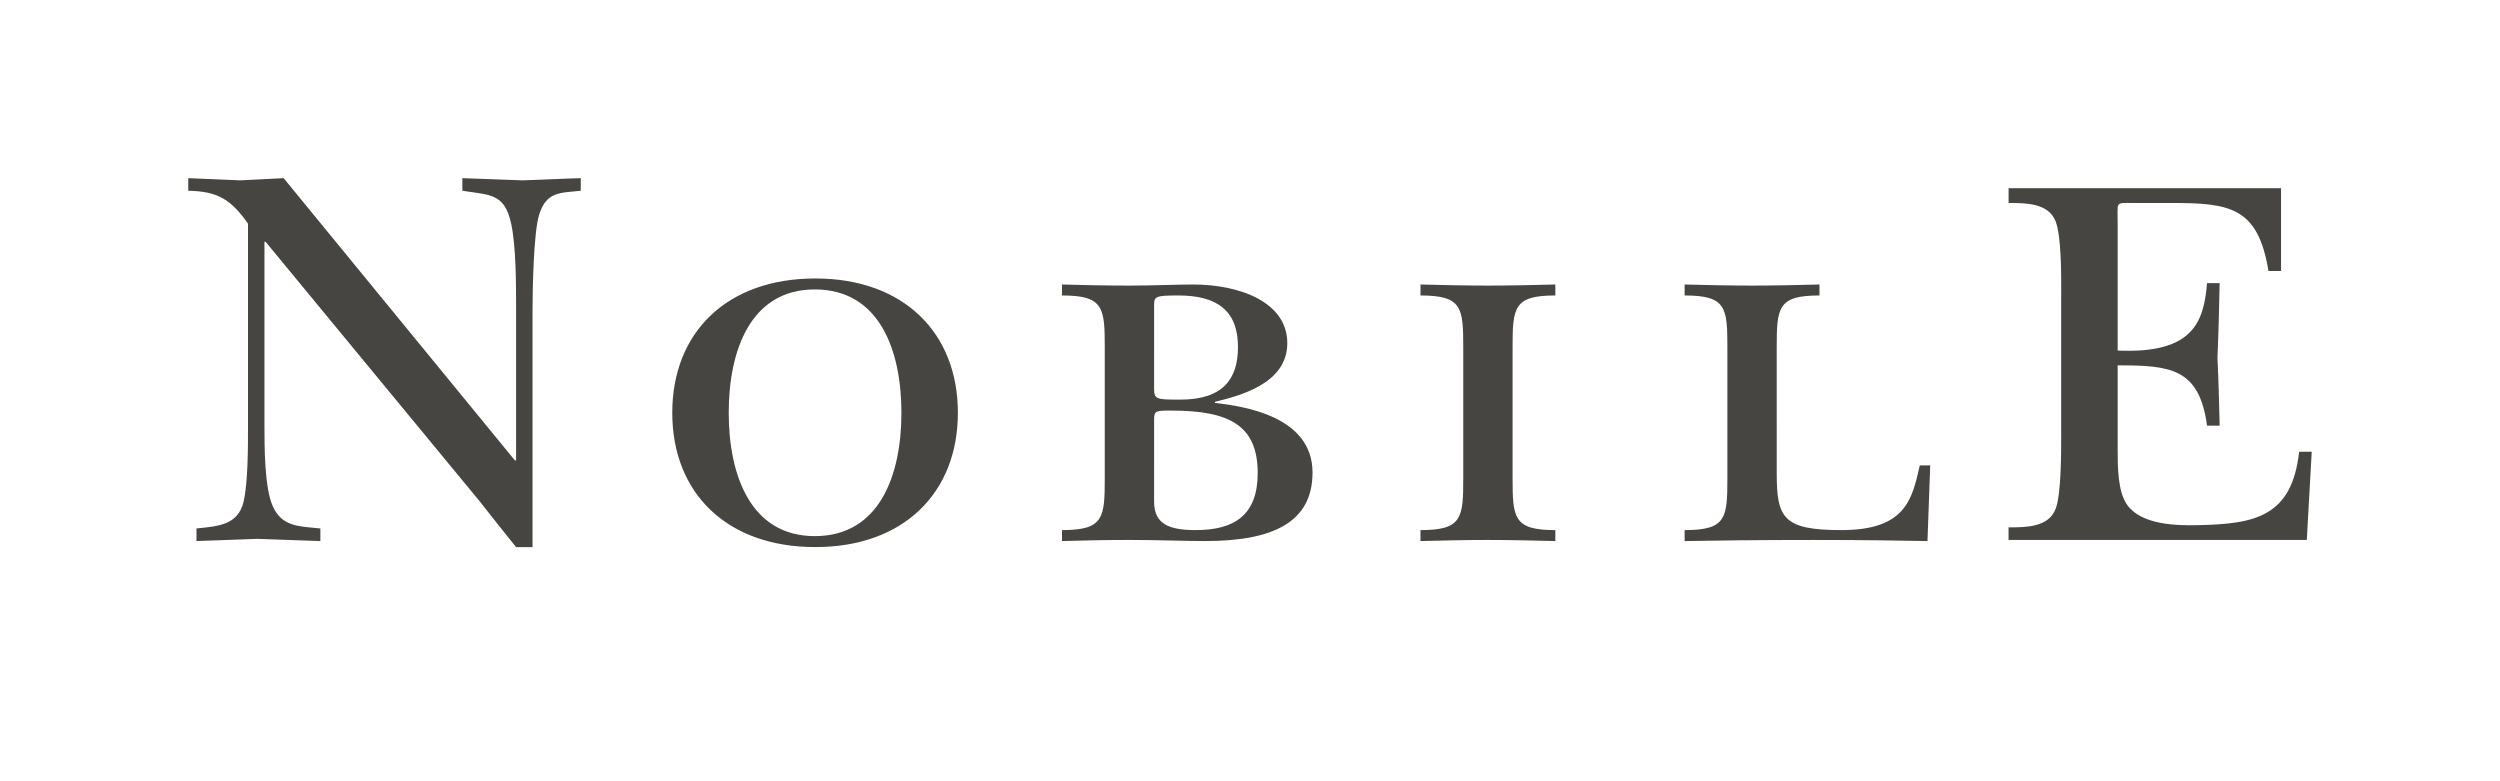 <?xml version="1.0" encoding="utf-8"?>
<!-- Generator: Adobe Illustrator 16.0.4, SVG Export Plug-In . SVG Version: 6.00 Build 0)  -->
<!DOCTYPE svg PUBLIC "-//W3C//DTD SVG 1.1//EN" "http://www.w3.org/Graphics/SVG/1.1/DTD/svg11.dtd">
<svg version="1.1" id="Ebene_1" xmlns="http://www.w3.org/2000/svg" xmlns:xlink="http://www.w3.org/1999/xlink" x="0px" y="0px"
	 width="320px" height="100px" viewBox="0 0 320 100" enable-background="new 0 0 320 100" xml:space="preserve">
<path id="NOBILE" fill="#464541" d="M31.745,28.627c-2.176-3.087-3.86-4.14-7.648-4.21v-1.613c2.245,0.07,4.42,0.21,6.666,0.28
	c1.824-0.07,3.719-0.21,5.543-0.28l29.612,36.139h0.141V39.434c0-3.018,0-7.93-0.632-10.807c-0.842-3.93-2.737-3.648-6.245-4.21
	v-1.613c2.597,0.07,5.123,0.21,7.719,0.28c2.456-0.07,4.841-0.21,7.437-0.28v1.613c-2.596,0.281-4.42,0.071-5.332,3.087
	c-0.702,2.246-0.842,9.473-0.842,12.28v30.245h-2.105c-1.543-1.896-3.088-3.86-4.631-5.826L33.99,30.942h-0.14V54.52
	c0,2.598,0,7.859,1.052,10.244c1.192,2.737,3.508,2.596,6.105,2.879v1.613c-2.667-0.07-5.404-0.212-8.07-0.281
	c-2.596,0.069-5.192,0.211-7.789,0.281v-1.613c2.737-0.283,5.333-0.422,6.035-3.439c0.562-2.525,0.562-6.945,0.562-9.684V28.627z
	 M104.364,70.027c-11.368,0-18.314-6.946-18.314-17.191s6.946-17.192,18.314-17.192c11.297,0,18.245,6.947,18.245,17.192
	S115.661,70.027,104.364,70.027z M104.294,37.048c-8.21,0-11.017,7.788-11.017,15.788c0,7.999,2.807,15.787,11.017,15.787
	c8.28,0,11.087-7.788,11.087-15.787C115.381,44.836,112.574,37.048,104.294,37.048z M141.409,44.485c0-5.122-0.14-6.665-5.473-6.665
	v-1.404c2.526,0.071,5.543,0.14,8.631,0.14c2.947,0,5.895-0.14,8.14-0.14c5.964,0,12.068,2.246,12.068,7.508
	c0,5.193-6.104,6.736-9.261,7.506v0.143c3.648,0.42,12.489,1.684,12.489,8.91c0,6.457-5.19,8.772-13.753,8.772
	c-2.667,0-6.034-0.142-9.683-0.142c-3.088,0-6.105,0.07-8.631,0.142v-1.403c5.333,0,5.473-1.543,5.473-6.666V44.485z
	 M147.725,49.817c0,1.333,0.42,1.333,3.368,1.333c5.403,0,7.368-2.595,7.368-6.735c0-4.772-2.807-6.596-7.648-6.596
	c-2.947,0-3.087,0.14-3.087,1.263L147.725,49.817L147.725,49.817z M147.725,64.204c0,2.875,1.895,3.647,5.333,3.647
	c4.911,0,7.928-1.896,7.928-7.297c0-6.176-3.718-8-11.085-8c-1.895,0-2.175,0-2.175,1.121L147.725,64.204L147.725,64.204z
	 M193.611,61.186c0,5.123,0.14,6.668,5.473,6.668v1.402c-2.877-0.07-5.754-0.142-8.63-0.142s-5.753,0.071-8.632,0.142v-1.402
	c5.332,0,5.475-1.545,5.475-6.668V44.485c0-5.122-0.143-6.665-5.475-6.665v-1.404c2.879,0.071,5.756,0.14,8.632,0.14
	s5.753-0.069,8.63-0.14v1.404c-5.333,0-5.473,1.543-5.473,6.665V61.186z M227.422,60.624c0,5.685,0.842,7.229,8.278,7.229
	c8.28,0,9.052-4,10.034-8.281h1.334l-0.352,9.685c-3.789-0.069-7.999-0.142-14.596-0.142c-7.018,0-12.701,0.07-16.489,0.142v-1.403
	c5.332,0,5.474-1.543,5.474-6.666V44.485c0-5.122-0.142-6.665-5.474-6.665v-1.404c2.878,0.071,5.755,0.14,8.632,0.14
	s5.754-0.069,8.631-0.14v1.404c-5.334,0-5.474,1.543-5.474,6.665L227.422,60.624L227.422,60.624z M263.836,37.082
	c0-2.245,0-6.818-0.702-8.713c-0.911-2.386-3.79-2.386-6.034-2.386v-1.895h34.875v10.596h-1.613
	c-1.334-8.209-4.983-8.701-12.422-8.701h-5.051c-1.054,0-1.545-0.071-1.756,0.281c-0.141,0.28-0.07,1.052-0.07,2.596v16.011
	c9.614,0.42,11.018-3.579,11.438-8.631h1.615c-0.072,3.157-0.142,6.385-0.281,9.542c0.142,2.877,0.209,5.823,0.281,8.702H282.5
	c-0.982-7.368-4.701-7.719-11.438-7.719v10.842c0,2.104,0,5.402,1.264,7.086c1.822,2.457,6.174,2.598,8.98,2.527
	c7.299-0.143,12.068-1.054,12.982-9.402h1.613l-0.631,11.296h-38.174v-1.613c2.244,0,5.123,0,6.034-2.385
	c0.702-1.896,0.702-7.089,0.702-9.334v-18.7H263.836z"/>
<rect id="Rahmen" fill="none" width="320" height="100"/>
</svg>
